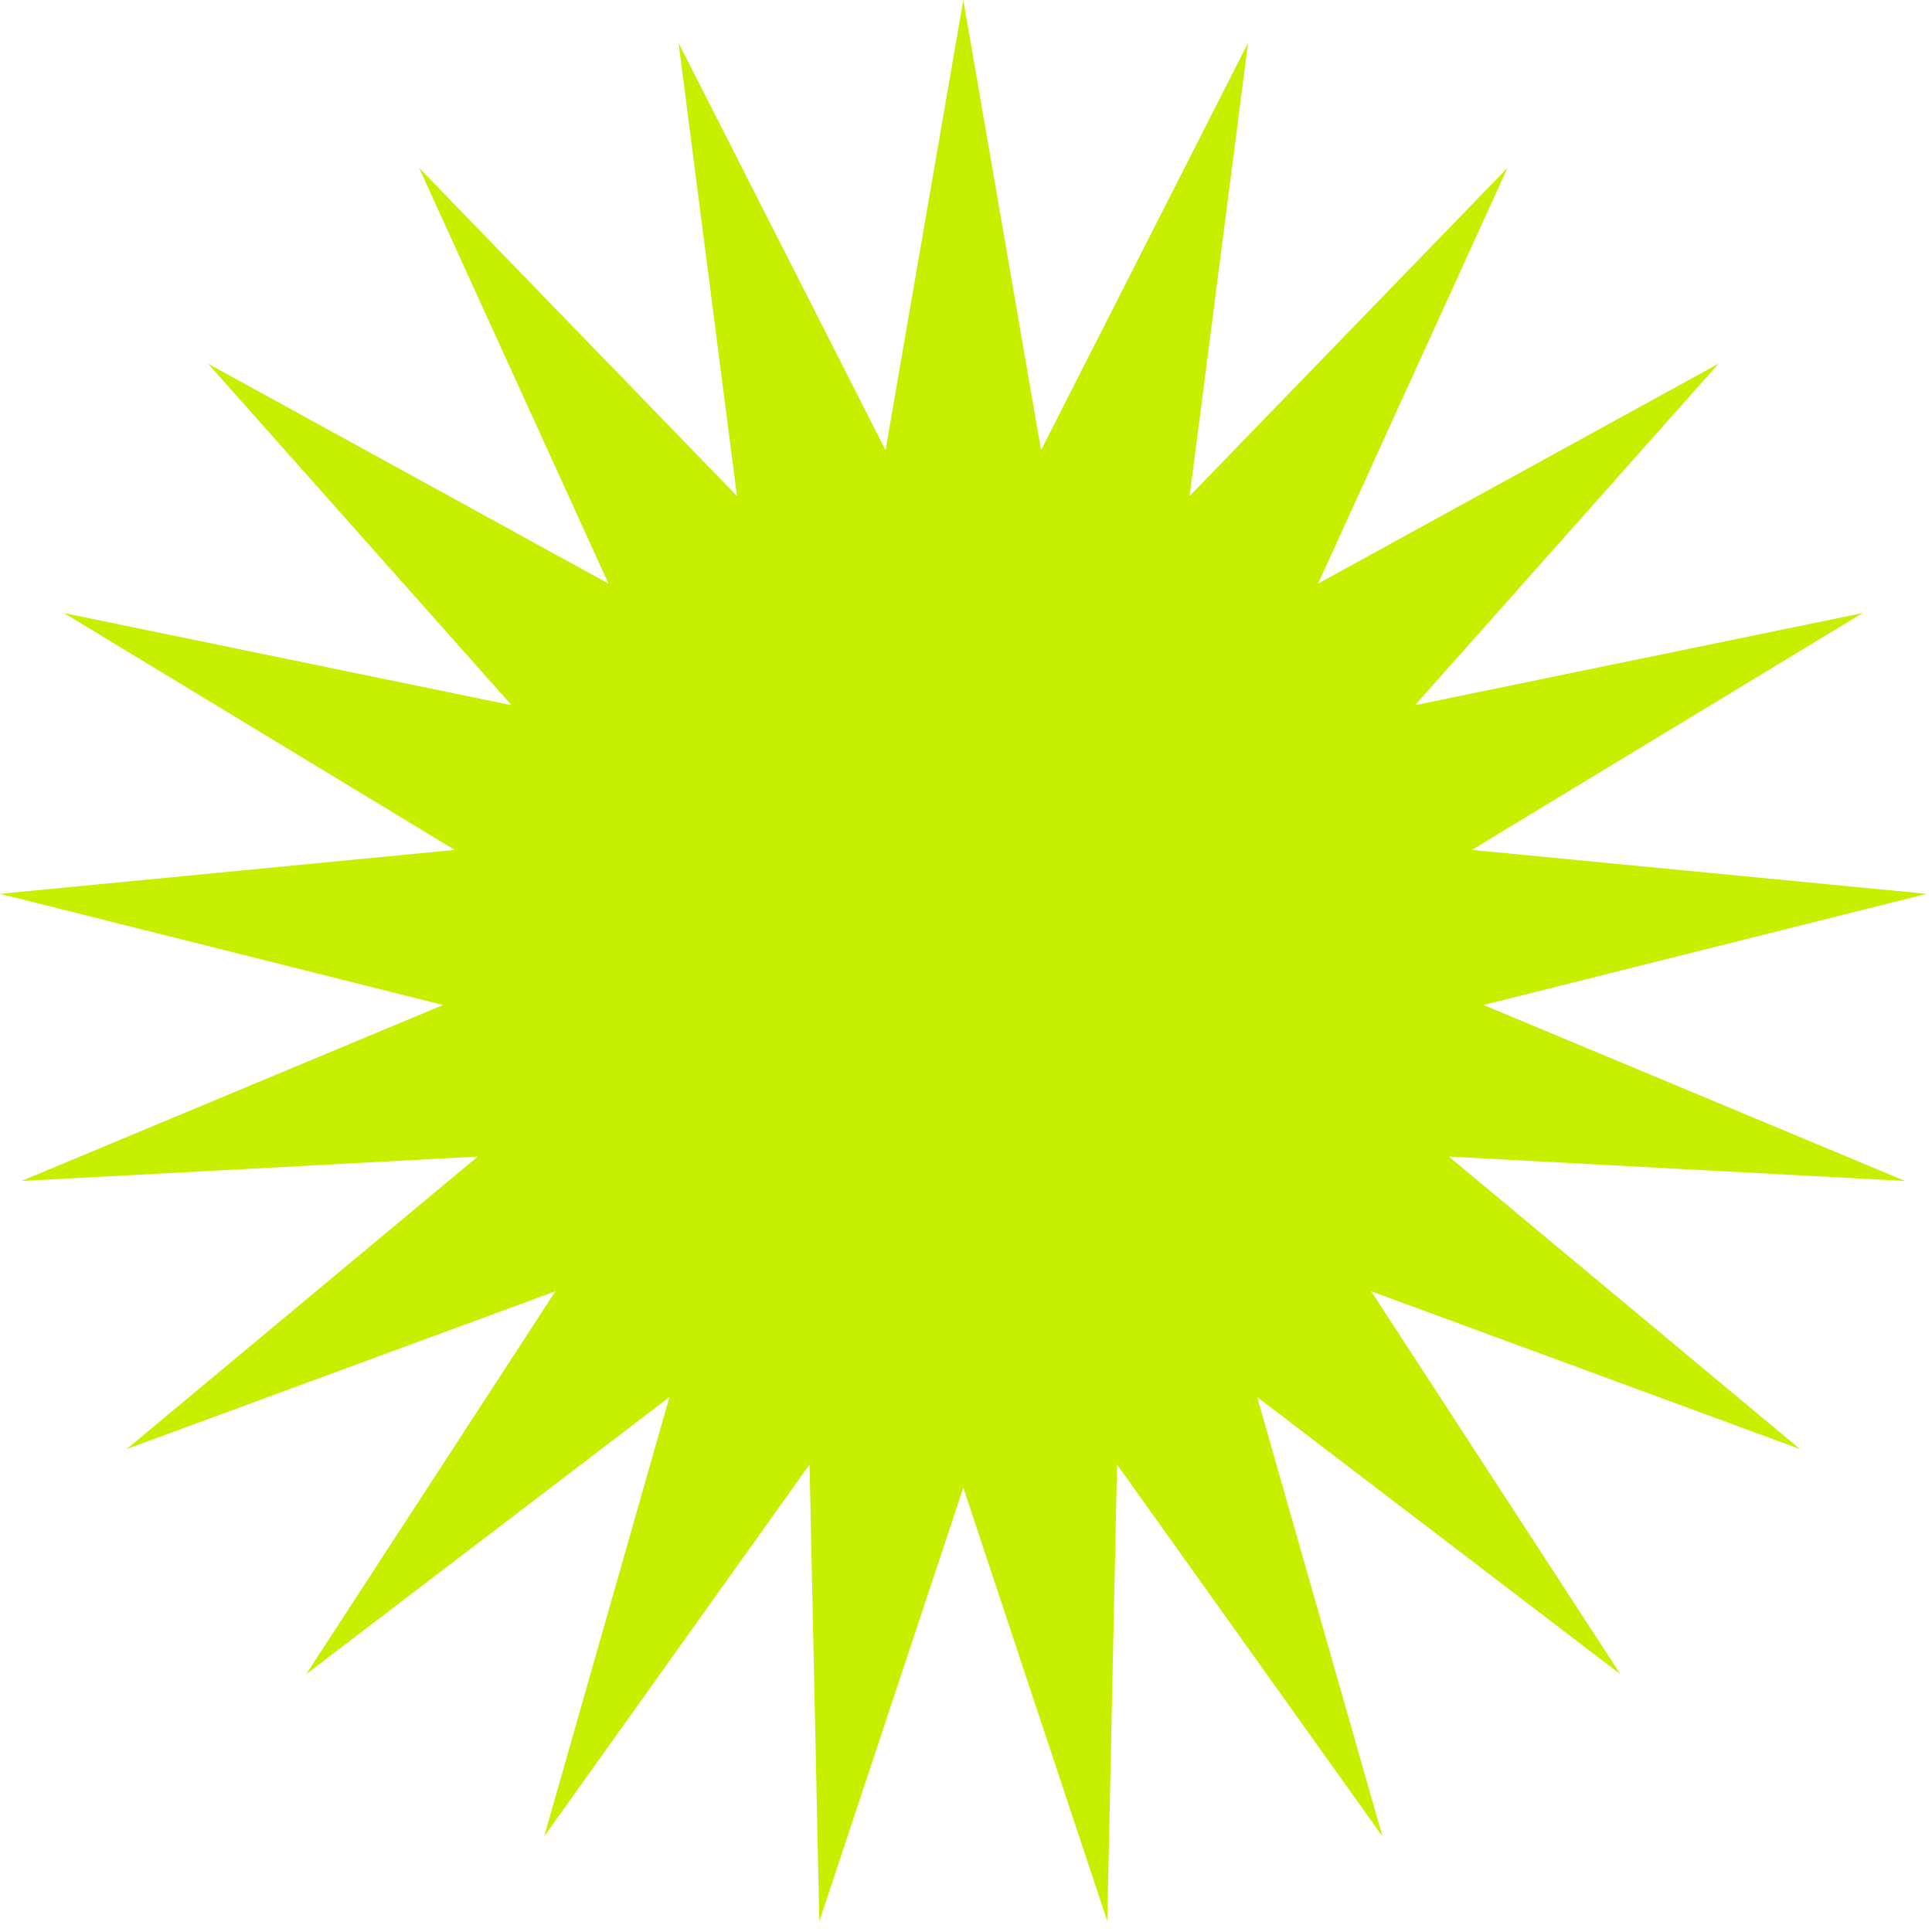 <?xml version="1.0" encoding="UTF-8"?> <svg xmlns="http://www.w3.org/2000/svg" width="45" height="45" viewBox="0 0 45 45" fill="none"> <path d="M22.437 0L24.248 10.486L29.069 1L27.709 11.553L35.112 3.91L30.701 13.593L40.028 8.471L32.959 16.425L43.382 14.28L34.282 19.796L44.874 20.819L34.553 23.408L44.373 27.507L33.747 26.939L41.923 33.75L31.936 30.075L37.741 38.994L29.282 32.539L32.2 42.772L26.018 34.11L25.791 44.749L22.437 34.65L19.084 44.749L18.856 34.11L12.675 42.772L15.593 32.539L7.133 38.994L12.938 30.075L2.952 33.75L11.127 26.939L0.501 27.507L10.321 23.408L0 20.819L10.592 19.796L1.492 14.28L11.915 16.425L4.846 8.471L14.173 13.593L9.762 3.91L17.165 11.553L15.805 1L20.626 10.486L22.437 0Z" fill="#C7EF00"></path> </svg> 